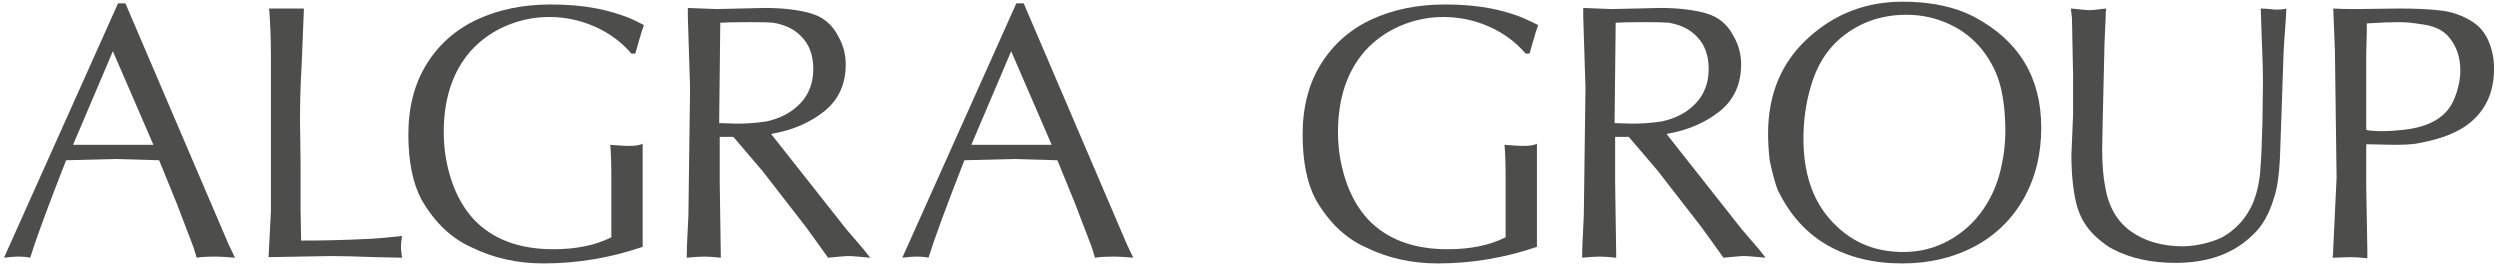 <?xml version="1.0" encoding="UTF-8"?>
<svg width="251px" height="27px" viewBox="0 0 251 27" version="1.1" xmlns="http://www.w3.org/2000/svg" xmlns:xlink="http://www.w3.org/1999/xlink">
    <title>Group</title>
    <g id="Page-1" stroke="none" stroke-width="1" fill="none" fill-rule="evenodd">
        <g id="122212-335_Dachmarke_ALGRA_GROUP_Beschnitt_ALGRA_GROUP" transform="translate(-34, -64)" fill="#4D4E4C">
            <g id="Group" transform="translate(34.402, 64.169)">
                <path d="M14.999,14.37 L10.931,4.976 L6.933,14.37 L14.999,14.37 Z M12.189,0.168 L22.561,24.392 L23.19,25.706 C22.351,25.631 21.741,25.594 21.359,25.594 C20.436,25.594 19.765,25.631 19.346,25.706 L19.01,24.616 L17.347,20.268 L15.572,15.921 L11.169,15.795 L6.234,15.921 C4.436,20.506 3.234,23.768 2.628,25.706 C2.367,25.631 1.948,25.594 1.37,25.594 C1.071,25.594 0.615,25.631 1.84916975e-14,25.706 L11.448,0.168 L12.189,0.168 L12.189,0.168 Z" id="Fill-1"></path>
                <path d="M29.775,20.785 C29.775,21.149 29.785,21.68 29.803,22.379 C29.822,23.078 29.831,23.614 29.831,23.986 C32.077,23.986 34.29,23.93 36.471,23.819 C36.927,23.819 38.092,23.721 39.965,23.525 C39.891,23.991 39.854,24.355 39.854,24.616 C39.854,24.802 39.891,25.166 39.965,25.706 L37.323,25.65 C35.348,25.575 33.843,25.538 32.809,25.538 C32.464,25.538 31.933,25.547 31.215,25.566 C30.497,25.585 29.957,25.594 29.594,25.594 C29.286,25.594 28.792,25.603 28.112,25.622 C27.432,25.641 26.914,25.65 26.56,25.65 L26.798,21.065 L26.798,5.326 C26.798,3.723 26.737,2.176 26.616,0.685 L30.111,0.685 L29.887,6.29 C29.775,8.135 29.719,9.99 29.719,11.853 C29.719,12.347 29.729,13.079 29.747,14.048 C29.766,15.017 29.775,15.735 29.775,16.201 L29.775,20.785" id="Fill-2"></path>
                <path d="M62.99,5.214 C61.984,4.04 60.754,3.133 59.3,2.495 C57.846,1.857 56.327,1.538 54.743,1.538 C53.233,1.538 51.784,1.836 50.396,2.432 C49.007,3.029 47.819,3.877 46.832,4.976 C45.042,7.036 44.148,9.748 44.148,13.112 C44.148,14.752 44.404,16.352 44.916,17.913 C45.429,19.474 46.184,20.795 47.181,21.876 C49.082,23.861 51.733,24.853 55.134,24.853 C57.464,24.853 59.412,24.452 60.977,23.651 L60.977,17.696 C60.977,16.205 60.94,15.096 60.865,14.37 C61.779,14.444 62.37,14.481 62.641,14.481 C63.442,14.481 63.852,14.407 64.122,14.258 L64.122,24.616 C60.87,25.724 57.553,26.279 54.17,26.279 C51.542,26.279 49.138,25.743 46.957,24.671 C44.916,23.768 43.234,22.164 41.911,19.863 C41.035,18.214 40.597,16.038 40.597,13.335 C40.597,10.577 41.215,8.21 42.449,6.234 C43.684,4.259 45.38,2.772 47.537,1.775 C49.695,0.778 52.152,0.28 54.911,0.28 C56.597,0.28 58.135,0.415 59.524,0.685 C60.565,0.888 61.625,1.195 62.703,1.607 C63.062,1.745 64.22,2.32 64.248,2.348 C64.09,2.777 63.927,3.292 63.759,3.893 C63.591,4.494 63.466,4.934 63.381,5.214 L62.99,5.214" id="Fill-3"></path>
                <path d="M71.803,12.189 C71.989,12.189 72.273,12.198 72.655,12.217 C73.037,12.236 73.326,12.245 73.522,12.245 C74.575,12.245 75.586,12.17 76.555,12.021 C77.972,11.714 79.108,11.103 79.966,10.19 C80.823,9.277 81.252,8.131 81.252,6.751 C81.252,5.381 80.851,4.296 80.05,3.494 C79.388,2.786 78.452,2.325 77.24,2.111 C76.783,2.073 76.019,2.055 74.948,2.055 C73.578,2.055 72.567,2.073 71.914,2.111 L71.803,12.189 Z M71.523,0.741 L76.388,0.629 C78.167,0.629 79.691,0.806 80.958,1.16 C82.226,1.514 83.162,2.292 83.768,3.494 C84.262,4.352 84.509,5.284 84.509,6.29 C84.509,8.284 83.789,9.857 82.349,11.008 C80.909,12.159 79.132,12.916 77.017,13.279 L84.565,22.84 L86.34,24.909 L86.969,25.706 C86.699,25.687 86.331,25.654 85.865,25.608 C85.399,25.562 85.045,25.538 84.802,25.538 C84.579,25.538 84.243,25.562 83.796,25.608 C83.349,25.654 82.994,25.687 82.734,25.706 C82.584,25.491 82.27,25.051 81.79,24.385 C81.31,23.719 80.884,23.129 80.511,22.617 L76.15,16.997 L73.228,13.573 L71.859,13.573 L71.859,18.088 L71.97,25.706 C71.281,25.631 70.731,25.594 70.321,25.594 C69.902,25.594 69.31,25.631 68.546,25.706 C68.546,25.072 68.567,24.385 68.609,23.644 C68.651,22.903 68.686,22.179 68.714,21.47 L68.881,8.638 L68.658,1.538 L68.658,0.629 L71.523,0.741 L71.523,0.741 Z" id="Fill-4"></path>
                <path d="M105.188,14.37 L101.12,4.976 L97.122,14.37 L105.188,14.37 Z M102.378,0.168 L112.75,24.392 L113.379,25.706 C112.54,25.631 111.93,25.594 111.548,25.594 C110.625,25.594 109.954,25.631 109.535,25.706 L109.199,24.616 L107.536,20.268 L105.761,15.921 L101.358,15.795 L96.423,15.921 C94.625,20.506 93.423,23.768 92.817,25.706 C92.556,25.631 92.137,25.594 91.559,25.594 C91.26,25.594 90.804,25.631 90.189,25.706 L101.637,0.168 L102.378,0.168 L102.378,0.168 Z" id="Fill-5"></path>
                <path d="M152.774,5.214 C151.768,4.04 150.538,3.133 149.084,2.495 C147.63,1.857 146.111,1.538 144.527,1.538 C143.017,1.538 141.568,1.836 140.18,2.432 C138.791,3.029 137.603,3.877 136.616,4.976 C134.826,7.036 133.932,9.748 133.932,13.112 C133.932,14.752 134.188,16.352 134.7,17.913 C135.213,19.474 135.968,20.795 136.965,21.876 C138.866,23.861 141.517,24.853 144.919,24.853 C147.248,24.853 149.196,24.452 150.761,23.651 L150.761,17.696 C150.761,16.205 150.724,15.096 150.649,14.37 C151.563,14.444 152.154,14.481 152.425,14.481 C153.226,14.481 153.636,14.407 153.907,14.258 L153.906,19.01 L153.906,24.616 C150.654,25.724 147.337,26.279 143.954,26.279 C141.326,26.279 138.922,25.743 136.741,24.671 C134.7,23.768 133.018,22.164 131.695,19.863 C130.819,18.214 130.381,16.038 130.381,13.335 C130.381,10.577 130.999,8.21 132.234,6.234 C133.468,4.259 135.164,2.772 137.322,1.775 C139.479,0.778 141.936,0.28 144.695,0.28 C146.381,0.28 147.919,0.415 149.308,0.685 C150.209,0.86 151.123,1.114 152.052,1.446 C152.554,1.626 154.004,2.32 154.032,2.348 C153.874,2.777 153.711,3.292 153.543,3.893 C153.375,4.494 153.25,4.934 153.166,5.214 L152.774,5.214" id="Fill-6"></path>
                <path d="M161.701,12.189 C161.887,12.189 162.172,12.198 162.554,12.217 C162.936,12.236 163.225,12.245 163.421,12.245 C164.474,12.245 165.484,12.17 166.454,12.021 C167.87,11.714 169.007,11.103 169.864,10.19 C170.722,9.277 171.15,8.131 171.15,6.751 C171.15,5.381 170.75,4.296 169.948,3.494 C169.287,2.786 168.35,2.325 167.139,2.111 C166.682,2.073 165.918,2.055 164.846,2.055 C163.477,2.055 162.465,2.073 161.813,2.111 L161.701,12.189 Z M161.422,0.741 L166.286,0.629 C168.066,0.629 169.59,0.806 170.857,1.16 C172.124,1.514 173.061,2.292 173.667,3.494 C174.16,4.352 174.407,5.284 174.407,6.29 C174.407,8.284 173.688,9.857 172.248,11.008 C170.808,12.159 169.03,12.916 166.915,13.279 L174.463,22.84 L176.239,24.909 L176.868,25.706 C176.597,25.687 176.229,25.654 175.763,25.608 C175.297,25.562 174.943,25.538 174.701,25.538 C174.477,25.538 174.142,25.562 173.694,25.608 C173.247,25.654 172.893,25.687 172.632,25.706 C172.483,25.491 172.169,25.051 171.688,24.385 C171.209,23.719 170.782,23.129 170.41,22.617 L166.048,16.997 L163.127,13.573 L161.757,13.573 L161.757,18.088 L161.869,25.706 C161.179,25.631 160.629,25.594 160.22,25.594 C159.8,25.594 159.208,25.631 158.444,25.706 C158.444,25.072 158.465,24.385 158.507,23.644 C158.549,22.903 158.584,22.179 158.612,21.47 L158.78,8.638 L158.556,1.538 L158.556,0.629 L161.422,0.741 L161.422,0.741 Z" id="Fill-7"></path>
                <path d="M198.64,4.864 C197.736,3.728 196.614,2.852 195.272,2.236 C193.93,1.621 192.513,1.314 191.022,1.314 C188.692,1.314 186.652,1.962 184.9,3.257 C183.409,4.347 182.33,5.831 181.664,7.709 C180.998,9.587 180.664,11.597 180.664,13.741 C180.664,17.123 181.54,19.812 183.292,21.806 C185.212,24.024 187.672,25.133 190.673,25.133 C192.341,25.133 193.876,24.744 195.279,23.965 C196.681,23.188 197.837,22.134 198.745,20.807 C199.654,19.478 200.266,17.981 200.583,16.312 C200.816,15.25 200.933,14.146 200.933,13 C200.933,11.304 200.772,9.811 200.45,8.52 C200.129,7.229 199.526,6.01 198.64,4.864 Z M197.83,1.538 C202.303,3.914 204.539,7.618 204.539,12.65 C204.539,15.334 203.947,17.715 202.764,19.793 C201.58,21.871 199.929,23.472 197.809,24.594 C195.689,25.717 193.273,26.279 190.561,26.279 C187.7,26.279 185.205,25.671 183.076,24.455 C180.946,23.239 179.281,21.386 178.079,18.898 C177.845,18.321 177.58,17.347 177.282,15.977 C177.17,15.054 177.114,14.137 177.114,13.223 C177.114,9.235 178.488,6.01 181.238,3.55 C183.884,1.184 187.01,0 190.617,0 C193.469,0 195.873,0.512 197.83,1.538 L197.83,1.538 Z" id="Fill-8"></path>
                <path d="M207.735,11.336 L207.735,7.38 L207.623,1.663 L207.511,0.685 C207.632,0.694 207.824,0.713 208.085,0.741 C208.345,0.769 208.606,0.795 208.867,0.818 C209.128,0.841 209.324,0.853 209.454,0.853 C209.575,0.853 209.738,0.841 209.943,0.818 C210.148,0.795 210.354,0.769 210.559,0.741 C210.764,0.713 210.931,0.694 211.062,0.685 C211.025,0.881 211.006,1.188 211.006,1.607 L210.894,4.068 L210.712,11.853 C210.712,12.17 210.703,12.655 210.684,13.307 C210.666,13.959 210.657,14.449 210.657,14.775 C210.657,16.257 210.754,17.515 210.95,18.549 C211.286,20.571 212.154,22.078 213.557,23.071 C214.959,24.063 216.704,24.56 218.792,24.56 C219.481,24.56 220.262,24.448 221.133,24.224 C222.004,24.001 222.692,23.712 223.195,23.357 C224.35,22.575 225.208,21.545 225.767,20.268 C226.177,19.299 226.431,18.206 226.529,16.99 C226.627,15.774 226.698,14.174 226.745,12.189 C226.745,11.714 226.754,11.01 226.773,10.078 C226.792,9.146 226.801,8.438 226.801,7.953 C226.801,7.078 226.764,5.764 226.689,4.012 L226.577,0.685 C226.876,0.685 227.369,0.722 228.059,0.797 C228.562,0.797 228.926,0.76 229.149,0.685 C229.131,1.197 229.084,1.945 229.01,2.928 C228.935,3.912 228.888,4.655 228.87,5.158 L228.52,15.292 C228.446,17.296 228.236,18.782 227.891,19.751 C227.416,21.326 226.731,22.528 225.837,23.357 C223.926,25.268 221.331,26.223 218.051,26.223 C215.591,26.223 213.489,25.766 211.747,24.853 C211.327,24.657 210.773,24.257 210.083,23.651 C209.049,22.719 208.371,21.575 208.049,20.219 C207.728,18.864 207.567,17.258 207.567,15.404 L207.735,11.336" id="Fill-9"></path>
                <path d="M237.168,5.158 L237.168,12.874 C237.513,12.958 238.105,13 238.943,13 C239.381,13 240.01,12.958 240.83,12.874 C242.862,12.669 244.334,12.04 245.248,10.987 C245.648,10.558 245.977,9.945 246.233,9.149 C246.489,8.352 246.617,7.614 246.617,6.933 C246.617,5.554 246.217,4.408 245.415,3.494 C244.819,2.796 243.845,2.376 242.494,2.236 C241.776,2.116 241.091,2.055 240.439,2.055 C239.6,2.055 238.529,2.097 237.224,2.181 L237.224,3.033 L237.168,5.158 Z M237.168,16.997 L237.168,18.605 L237.28,24.965 L237.28,25.762 C236.59,25.687 236.041,25.65 235.631,25.65 C235.425,25.65 235.122,25.659 234.722,25.678 C234.321,25.697 234.009,25.706 233.786,25.706 C233.832,25.519 233.855,25.212 233.855,24.783 L234.191,17.696 L234.023,4.864 L233.855,0.685 C234.349,0.722 235.09,0.741 236.078,0.741 L240.551,0.685 C242.2,0.685 243.589,0.755 244.716,0.894 C245.844,1.034 246.883,1.407 247.833,2.013 C248.784,2.619 249.427,3.569 249.762,4.864 C249.921,5.414 250,6.043 250,6.751 C250,8.289 249.637,9.608 248.91,10.707 C248.22,11.723 247.302,12.506 246.156,13.056 C245.14,13.568 243.803,13.969 242.144,14.258 C241.65,14.332 240.91,14.37 239.922,14.37 C239.614,14.37 239.158,14.36 238.552,14.341 C237.946,14.323 237.485,14.314 237.168,14.314 L237.168,16.997 L237.168,16.997 Z" id="Fill-10"></path>
            </g>
        </g>
    </g>
</svg>
